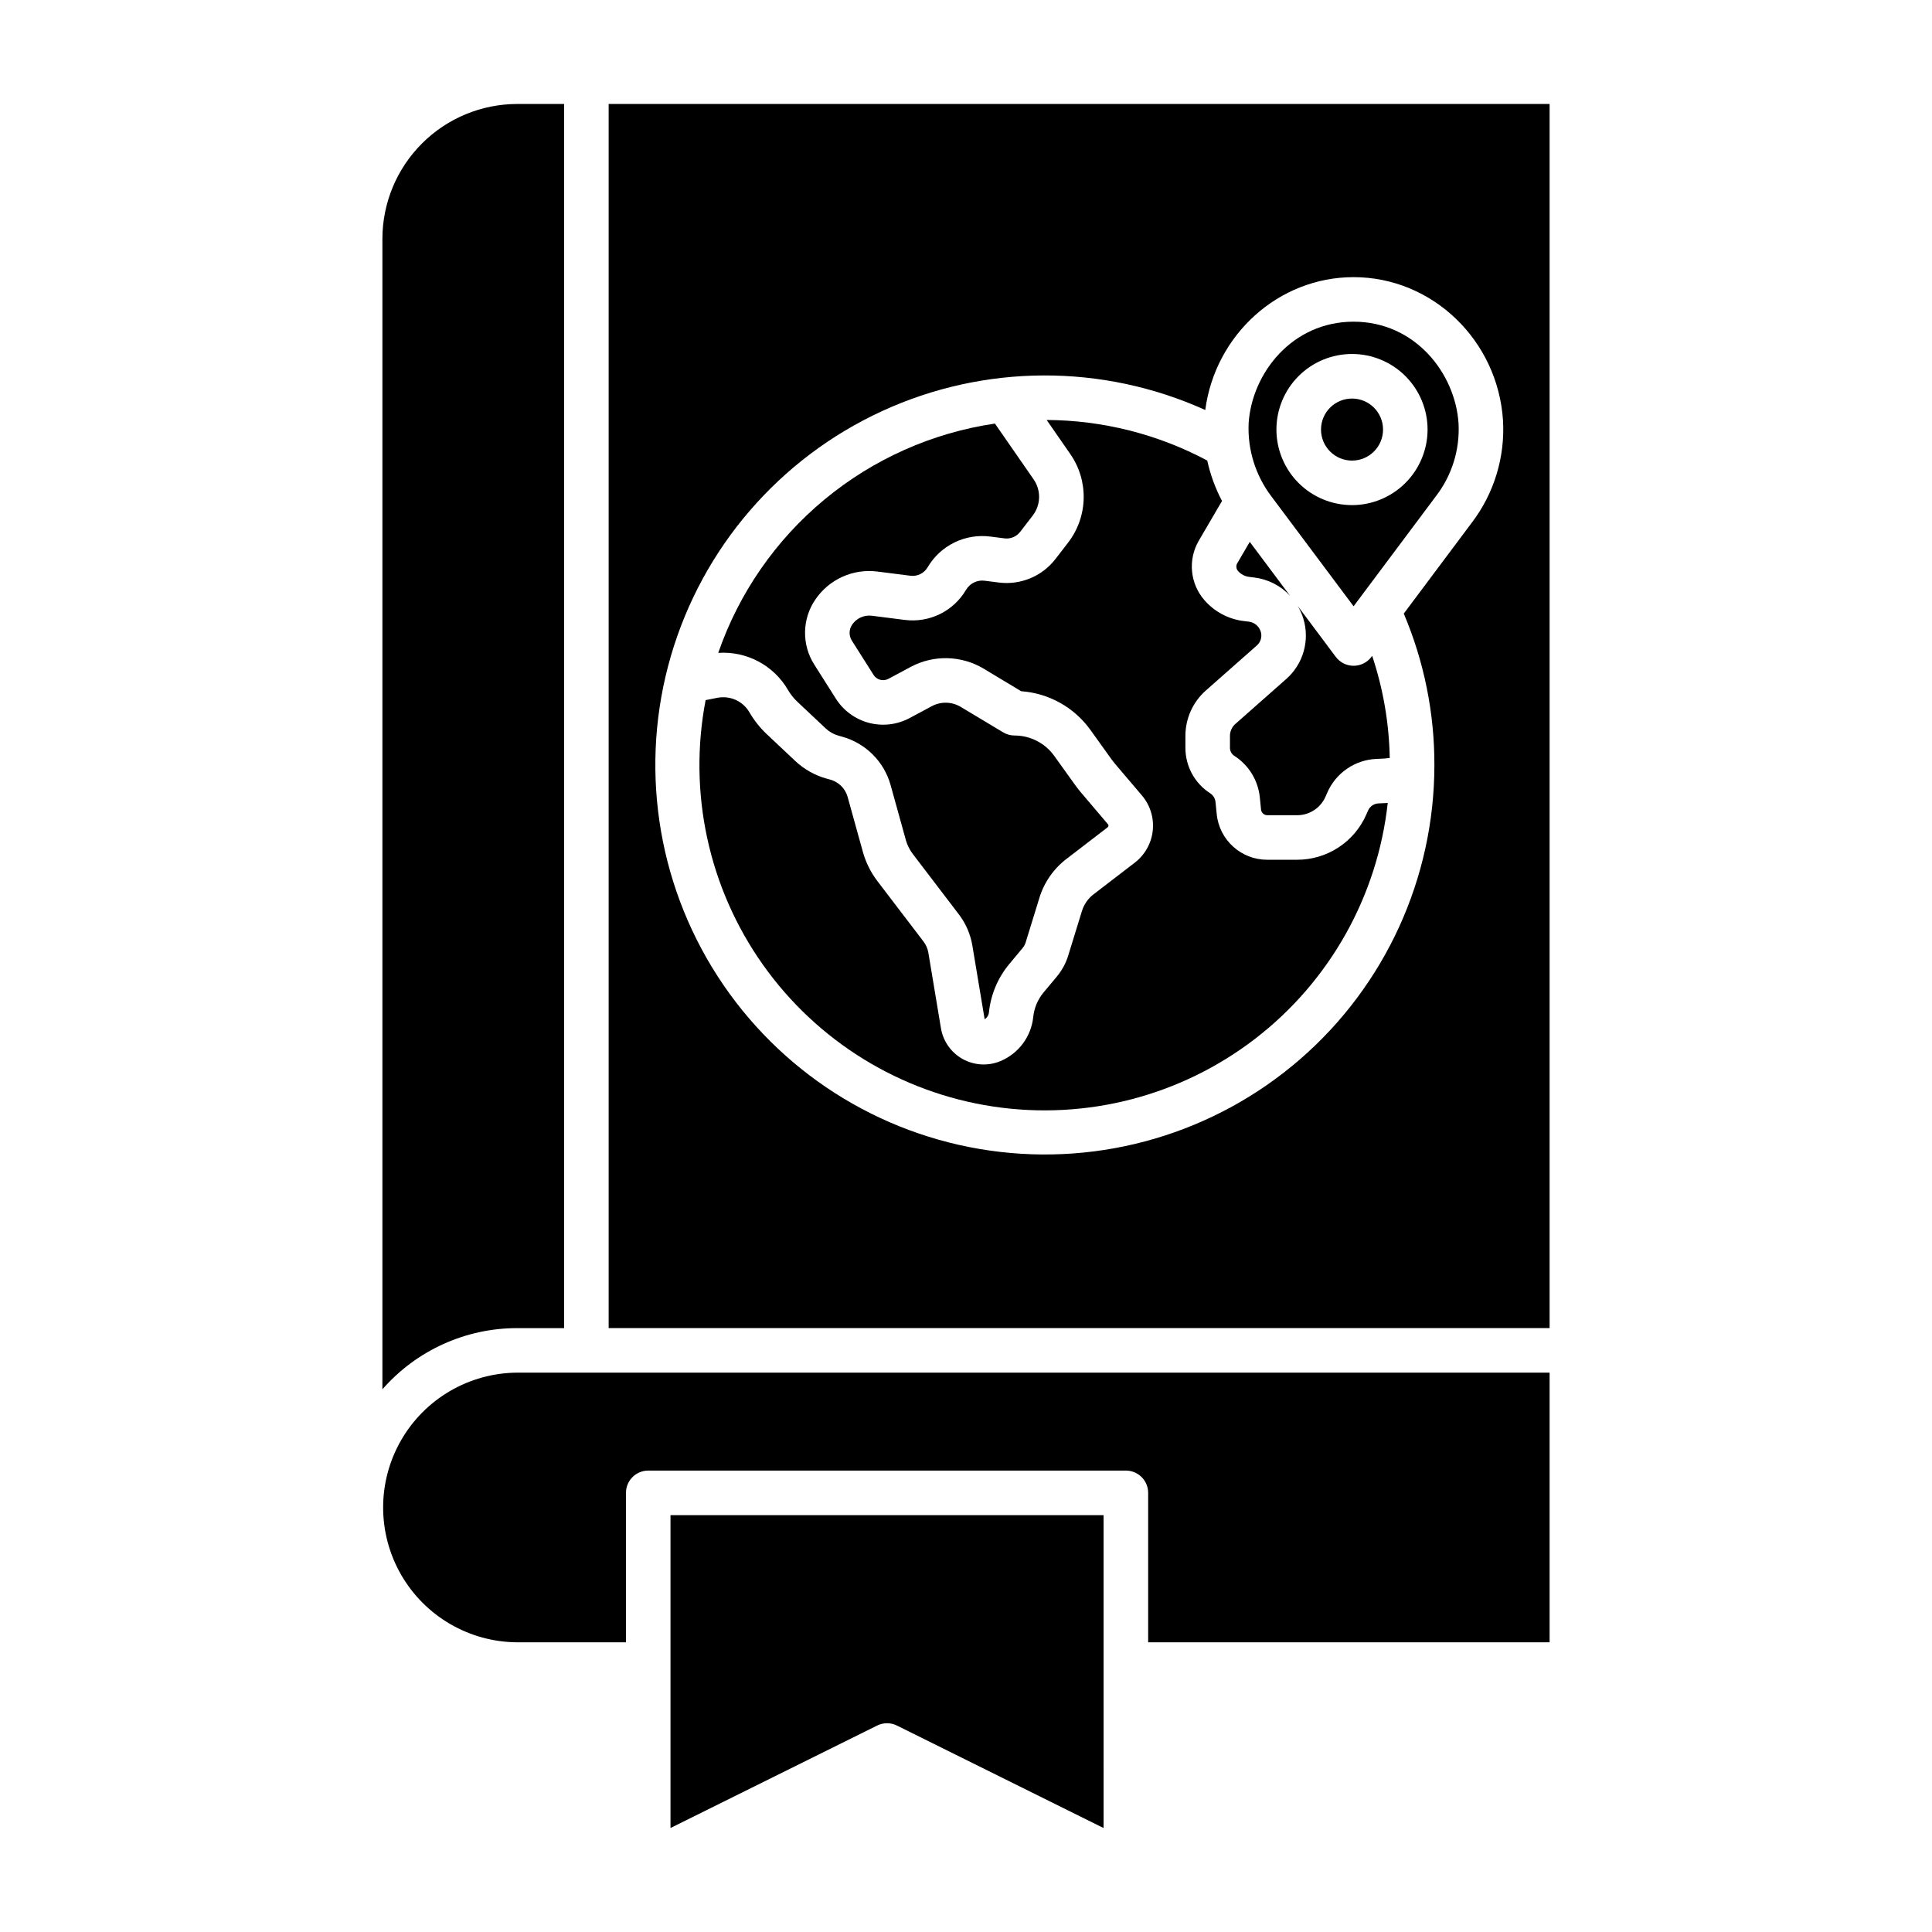 <?xml version="1.0" encoding="UTF-8"?>
<!-- Uploaded to: ICON Repo, www.svgrepo.com, Generator: ICON Repo Mixer Tools -->
<svg fill="#000000" width="800px" height="800px" version="1.1" viewBox="144 144 512 512" xmlns="http://www.w3.org/2000/svg">
 <g>
  <path d="m509.32 356.91c-1.211 0.051-2.285 0.785-2.769 1.898l-0.477 1.082c-1.559 3.555-4.121 6.574-7.371 8.699-3.25 2.121-7.047 3.254-10.93 3.254h-7.922c-6.934 0.02-12.742-5.242-13.414-12.141l-0.316-3.168c-0.094-0.945-0.613-1.793-1.41-2.305-4.102-2.637-6.578-7.18-6.566-12.055v-3.168c0-4.594 1.969-8.965 5.41-12.008l13.531-11.953v0.004c1.027-0.91 1.43-2.332 1.031-3.641-0.434-1.434-1.668-2.473-3.152-2.66l-1.363-0.168v0.004c-4.027-0.496-7.727-2.457-10.395-5.508-3.812-4.359-4.445-10.652-1.574-15.684l6.215-10.629h-0.004c-1.777-3.379-3.094-6.984-3.91-10.715-13.105-6.988-27.711-10.676-42.559-10.754l6.246 9.004h-0.004c2.426 3.473 3.676 7.633 3.566 11.867-0.105 4.231-1.562 8.32-4.156 11.672l-3.328 4.316c-3.543 4.578-9.242 6.945-14.992 6.223l-3.773-0.48h0.004c-1.98-0.254-3.918 0.695-4.93 2.418-1.625 2.769-4.031 5.004-6.918 6.422-2.883 1.414-6.121 1.953-9.312 1.547l-8.715-1.105c-2.055-0.266-4.086 0.652-5.246 2.371-0.863 1.27-0.887 2.93-0.066 4.223l5.758 9.09v0.004c0.84 1.316 2.551 1.766 3.93 1.031l5.926-3.176c6.07-3.231 13.391-3.051 19.301 0.469l9.949 5.988c7.336 0.523 14.059 4.277 18.352 10.246l5.66 7.891c0.25 0.348 0.516 0.688 0.789 1.008l7.199 8.473 0.004 0.004c2.191 2.578 3.231 5.941 2.871 9.309-0.355 3.367-2.078 6.438-4.762 8.5l-10.91 8.379h-0.004c-1.469 1.125-2.547 2.68-3.09 4.445l-3.637 11.797c-0.621 2.027-1.641 3.914-3 5.543l-3.543 4.254c-1.531 1.84-2.481 4.09-2.723 6.469-0.535 5.195-3.867 9.684-8.684 11.703-3.238 1.359-6.922 1.16-9.996-0.535-3.074-1.699-5.203-4.707-5.781-8.172l-3.332-19.996c-0.184-1.09-0.629-2.113-1.297-2.992l-12.211-16.008c-1.77-2.316-3.078-4.953-3.856-7.766l-4.035-14.539c-0.621-2.231-2.367-3.969-4.598-4.582l-0.875-0.238h-0.004c-3.148-0.863-6.035-2.481-8.414-4.715l-7.516-7.074-0.004-0.004c-1.809-1.703-3.363-3.66-4.609-5.809-1.723-2.965-5.133-4.508-8.496-3.844l-3.117 0.613c-4.691 24.453 0.781 49.762 15.16 70.086 14.383 20.324 36.426 33.91 61.047 37.617 24.617 3.711 49.688-2.773 69.418-17.957 19.734-15.184 32.422-37.754 35.145-62.504-0.195 0.016-0.395 0.035-0.59 0.043z"/>
  <path d="m352.82 326.84c0.676 1.16 1.516 2.219 2.496 3.141l7.516 7.074c0.969 0.91 2.148 1.57 3.43 1.922l0.875 0.238c6.242 1.719 11.129 6.582 12.875 12.82l4.035 14.539h-0.004c0.379 1.359 1.012 2.637 1.871 3.758l12.211 16.012c1.832 2.406 3.051 5.223 3.555 8.207l3.262 19.566h-0.004c0.645-0.406 1.062-1.082 1.141-1.84 0.484-4.707 2.359-9.164 5.391-12.801l3.543-4.254h-0.004c0.363-0.434 0.633-0.938 0.801-1.477l3.637-11.797h-0.004c1.262-4.109 3.773-7.719 7.184-10.332l10.91-8.379h0.004c0.117-0.09 0.195-0.227 0.211-0.379 0.016-0.152-0.031-0.301-0.129-0.418l-7.199-8.473c-0.48-0.566-0.949-1.16-1.387-1.77l-5.664-7.894 0.004 0.004c-2.43-3.379-6.336-5.387-10.5-5.391-1.07 0-2.117-0.289-3.035-0.84l-11.25-6.75c-2.34-1.398-5.242-1.469-7.648-0.188l-5.926 3.176h-0.004c-3.297 1.754-7.133 2.199-10.742 1.25-3.609-0.953-6.731-3.227-8.738-6.375l-5.758-9.09c-1.633-2.574-2.477-5.57-2.43-8.621s0.98-6.019 2.691-8.543c1.789-2.656 4.281-4.758 7.195-6.078 2.918-1.316 6.144-1.797 9.316-1.387l8.715 1.105v0.004c1.832 0.23 3.629-0.648 4.566-2.242 1.664-2.836 4.125-5.117 7.074-6.566 2.953-1.445 6.266-1.996 9.527-1.578l3.773 0.48v0.004c1.586 0.199 3.164-0.457 4.144-1.723l3.328-4.316h-0.004c2.172-2.801 2.273-6.691 0.246-9.602l-10.254-14.789-0.004 0.004c-16.609 2.449-32.23 9.41-45.16 20.125-12.93 10.715-22.668 24.773-28.16 40.641 3.691-0.246 7.375 0.539 10.641 2.273 3.266 1.738 5.981 4.348 7.84 7.547z"/>
  <path d="m554.66 579.23v-71.465h-273.58c-12.719 0.07-24.445 6.894-30.789 17.922-6.34 11.027-6.34 24.594 0 35.625 6.344 11.027 18.07 17.852 30.789 17.918h28.809v-39.605c0-3.262 2.641-5.906 5.902-5.906h126.58c3.262 0 5.902 2.644 5.902 5.906v39.602z"/>
  <path d="m245.34 207.28v304.9c9.016-10.309 22.043-16.223 35.734-16.215h12.418v-324.41h-12.418c-9.477 0.008-18.559 3.777-25.254 10.477-6.699 6.699-10.469 15.781-10.48 25.254z"/>
  <path d="m376.45 601.29c1.652-0.82 3.594-0.82 5.246 0l54.766 27.16-0.004-82.922h-114.77v82.914z"/>
  <path d="m475.04 296.88 1.363 0.168c3.633 0.449 6.992 2.164 9.484 4.844l-10.688-14.289-3.344 5.719h-0.004c-0.348 0.648-0.25 1.445 0.238 1.996 0.758 0.867 1.809 1.422 2.949 1.562z"/>
  <path d="m507.45 318.07c-1.113 1.488-2.867 2.367-4.731 2.367-1.859 0-3.613-0.879-4.727-2.367l-10.066-13.461c0.629 1.066 1.133 2.203 1.492 3.391 0.848 2.805 0.871 5.797 0.07 8.617-0.801 2.816-2.391 5.348-4.586 7.293l-13.531 11.953h0.004c-0.902 0.797-1.422 1.941-1.422 3.148v3.172c-0.004 0.859 0.434 1.664 1.16 2.129 3.828 2.457 6.316 6.527 6.758 11.051l0.316 3.168c0.086 0.859 0.805 1.508 1.664 1.508h7.922c3.246 0 6.184-1.918 7.492-4.891l0.477-1.082h-0.004c1.117-2.566 2.93-4.766 5.238-6.348 2.305-1.582 5.012-2.484 7.805-2.602l1.859-0.086c0.137-0.008 0.277-0.016 0.418-0.031l1.238-0.125v0.004c-0.168-9.207-1.738-18.332-4.656-27.066z"/>
  <path d="m502.71 229.25c-16.312 0-26.949 13.688-27.812 26.922h0.004c-0.32 6.957 1.809 13.805 6.012 19.355l21.801 29.145 21.844-29.203c4.231-5.504 6.348-12.344 5.969-19.277-0.863-13.254-11.5-26.941-27.816-26.941zm-0.418 48.609c-5.312 0-10.406-2.109-14.16-5.863-3.754-3.758-5.867-8.852-5.867-14.164 0-5.309 2.113-10.402 5.867-14.16 3.754-3.754 8.848-5.863 14.16-5.863s10.406 2.109 14.16 5.863c3.758 3.758 5.867 8.852 5.867 14.16-0.004 5.312-2.117 10.402-5.871 14.156-3.754 3.758-8.844 5.867-14.156 5.875z"/>
  <path d="m554.66 171.55h-249.36v324.41h249.36zm-20.645 111-18 24.059c5.387 12.707 8.145 26.371 8.113 40.172-0.016 29.914-13.008 58.348-35.609 77.941-22.605 19.594-52.598 28.422-82.211 24.191-29.613-4.227-55.934-21.094-72.152-46.23-16.215-25.137-20.73-56.074-12.375-84.797 8.359-28.723 28.762-52.406 55.934-64.922 27.168-12.516 58.434-12.629 85.691-0.312 2.633-19.945 19.402-35.207 39.312-35.207 20.816 0 38.211 16.676 39.594 37.965 0.57 9.75-2.375 19.379-8.297 27.141z"/>
  <path d="m510.52 257.84c0 4.539-3.68 8.219-8.219 8.219s-8.219-3.68-8.219-8.219c0-4.539 3.68-8.219 8.219-8.219s8.219 3.68 8.219 8.219"/>
 </g>
</svg>